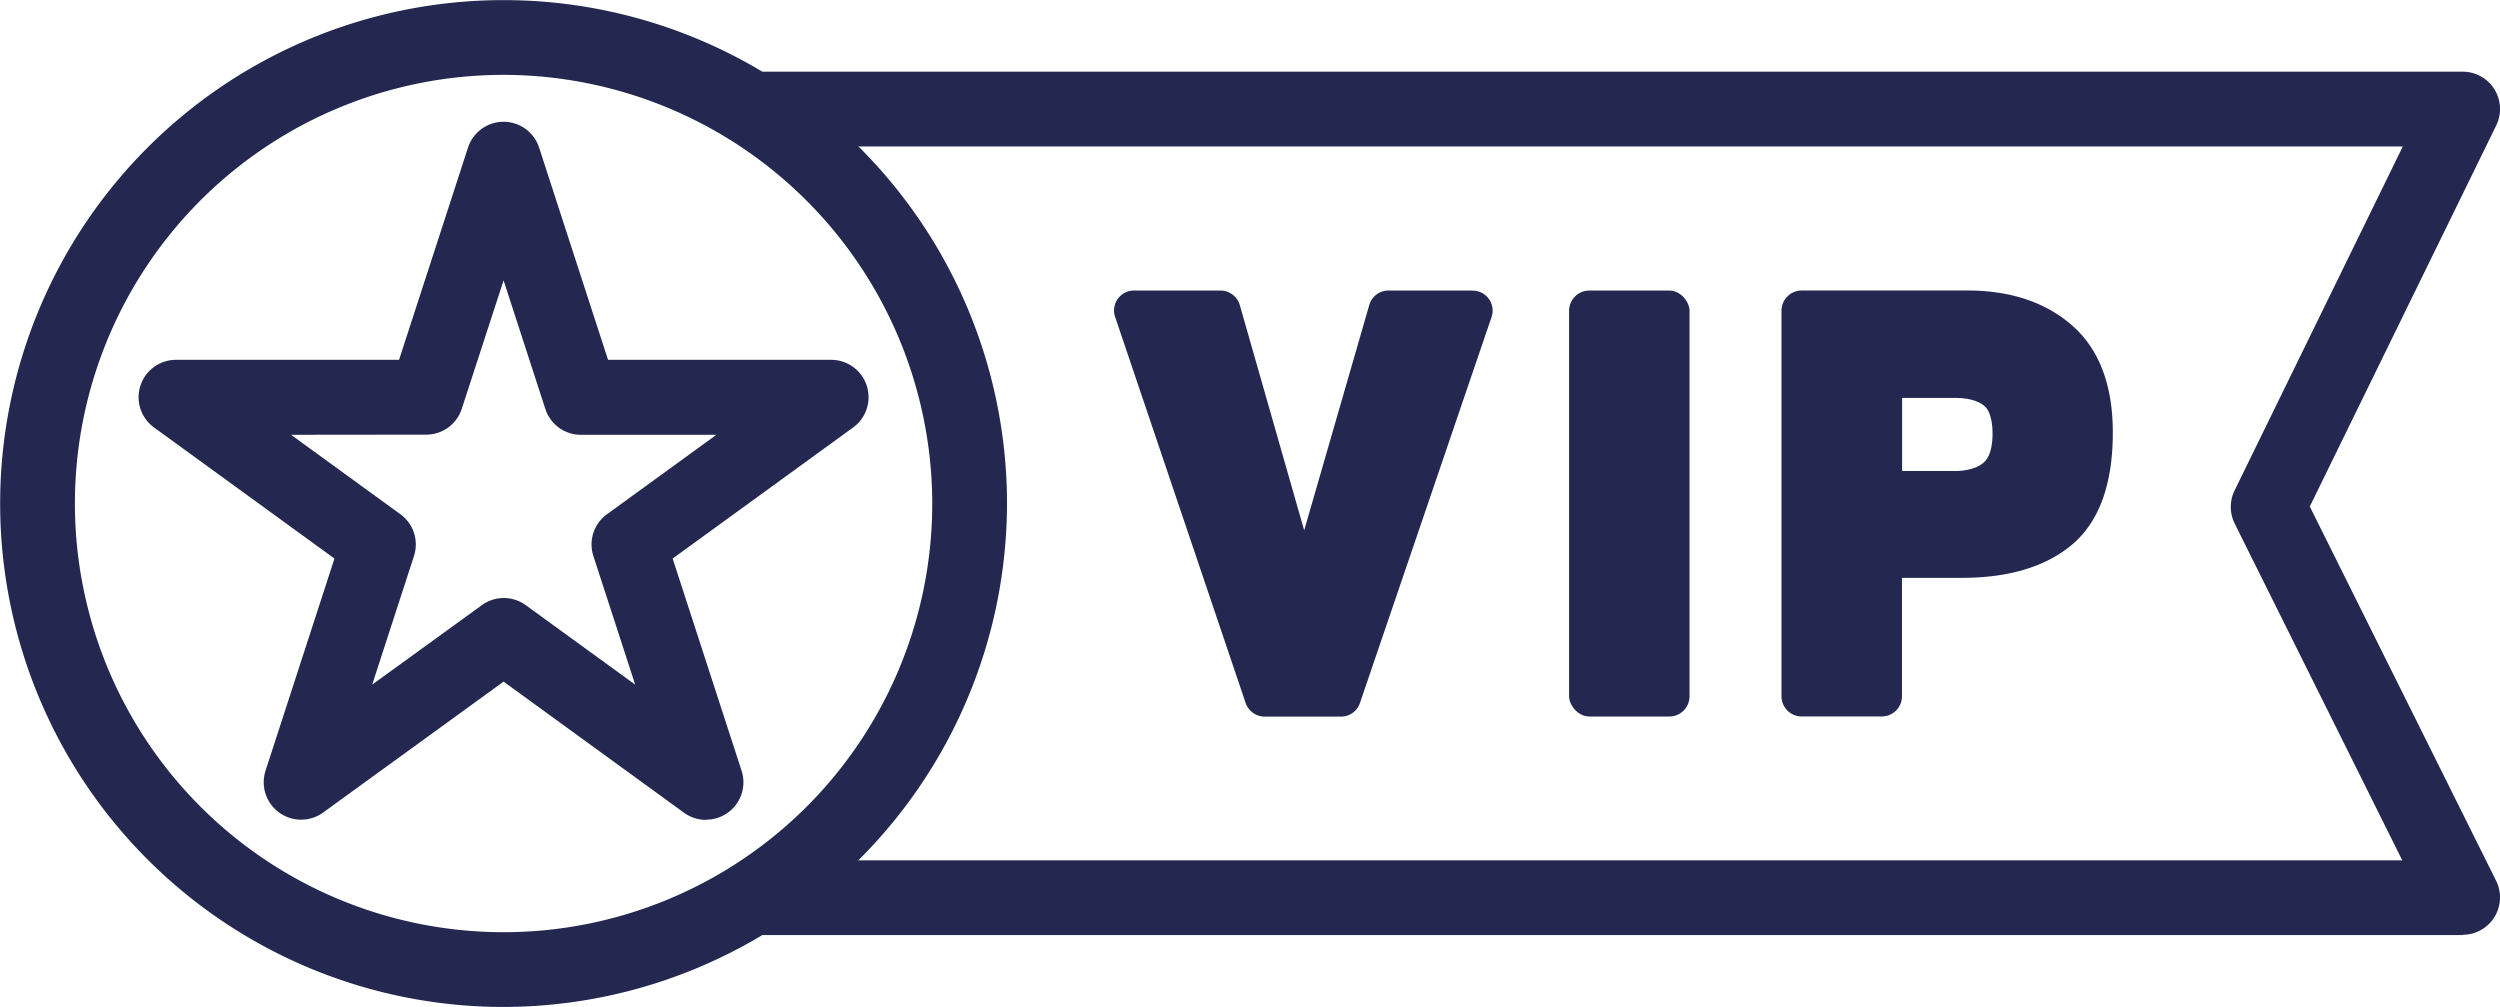 <svg id="Ebene_1" data-name="Ebene 1" xmlns="http://www.w3.org/2000/svg" viewBox="0 0 501.56 202.05"><path d="M147.56,522a101,101,0,1,1,101-101A101.14,101.14,0,0,1,147.56,522Zm0-187a86,86,0,1,0,86,86A86.12,86.12,0,0,0,147.56,335Z" transform="translate(-46.53 -319.98)" style="fill:#242851"/><path d="M188.17,484.47a7.5,7.5,0,0,1-4.4-1.43l-36.21-26.31L111.35,483a7.51,7.51,0,0,1-11.55-8.39l13.83-42.57-36.2-26.3a7.5,7.5,0,0,1,4.4-13.57h44.76l13.83-42.57a7.5,7.5,0,0,1,14.27,0l13.83,42.57h44.76a7.5,7.5,0,0,1,4.41,13.57l-36.21,26.3,13.83,42.57a7.5,7.5,0,0,1-7.14,9.82Zm-83.25-77.26,21.94,15.94a7.49,7.49,0,0,1,2.72,8.39l-8.38,25.79,22-15.94a7.49,7.49,0,0,1,8.81,0l21.95,15.94-8.38-25.79a7.49,7.49,0,0,1,2.72-8.39l21.95-15.94H163.07a7.49,7.49,0,0,1-7.13-5.18l-8.38-25.8L139.17,402a7.49,7.49,0,0,1-7.13,5.18Z" transform="translate(-46.53 -319.98)" style="fill:#242851"/><path d="M540.59,507.58H200.07a7.5,7.5,0,0,1,0-15H528.48L494.85,425a7.55,7.55,0,0,1,0-6.64l33.74-69H200.07a7.5,7.5,0,0,1,0-15H540.59a7.49,7.49,0,0,1,6.74,10.79l-37.4,76.45,37.38,75.08a7.5,7.5,0,0,1-6.72,10.84Z" transform="translate(-46.53 -319.98)" style="fill:#242851"/><path d="M341.91,378.27H325.12a4,4,0,0,0-3.89,2.93l-13.05,45.18-12.91-45.17a4.06,4.06,0,0,0-3.9-2.94H274.11a4,4,0,0,0-3.84,5.35L296.43,461a4.06,4.06,0,0,0,3.84,2.75h15.27a4,4,0,0,0,3.83-2.74l26.38-77.36a4,4,0,0,0-3.84-5.36Z" transform="translate(-46.53 -319.98)" style="fill:#242851"/><rect x="314.8" y="58.29" width="24.16" height="85.46" rx="4.05" style="fill:#242851"/><path d="M462.23,385.26c-5.3-4.64-12.36-7-21-7H408a4.05,4.05,0,0,0-4.06,4.05v77.36a4.05,4.05,0,0,0,4.06,4.05h16.06a4.05,4.05,0,0,0,4.05-4.05V435.91h12.05c9.34,0,16.74-2.22,22-6.6,5.47-4.57,8.25-12.13,8.25-22.48C470.44,397.29,467.67,390,462.23,385.26Zm-34.09,14.55h10.51c2.7,0,4.72.54,6,1.62s1.63,3.61,1.63,5.5c0,2.82-.59,4.77-1.74,5.82s-3.25,1.73-5.89,1.73H428.14Z" transform="translate(-46.53 -319.98)" style="fill:#242851"/></svg>